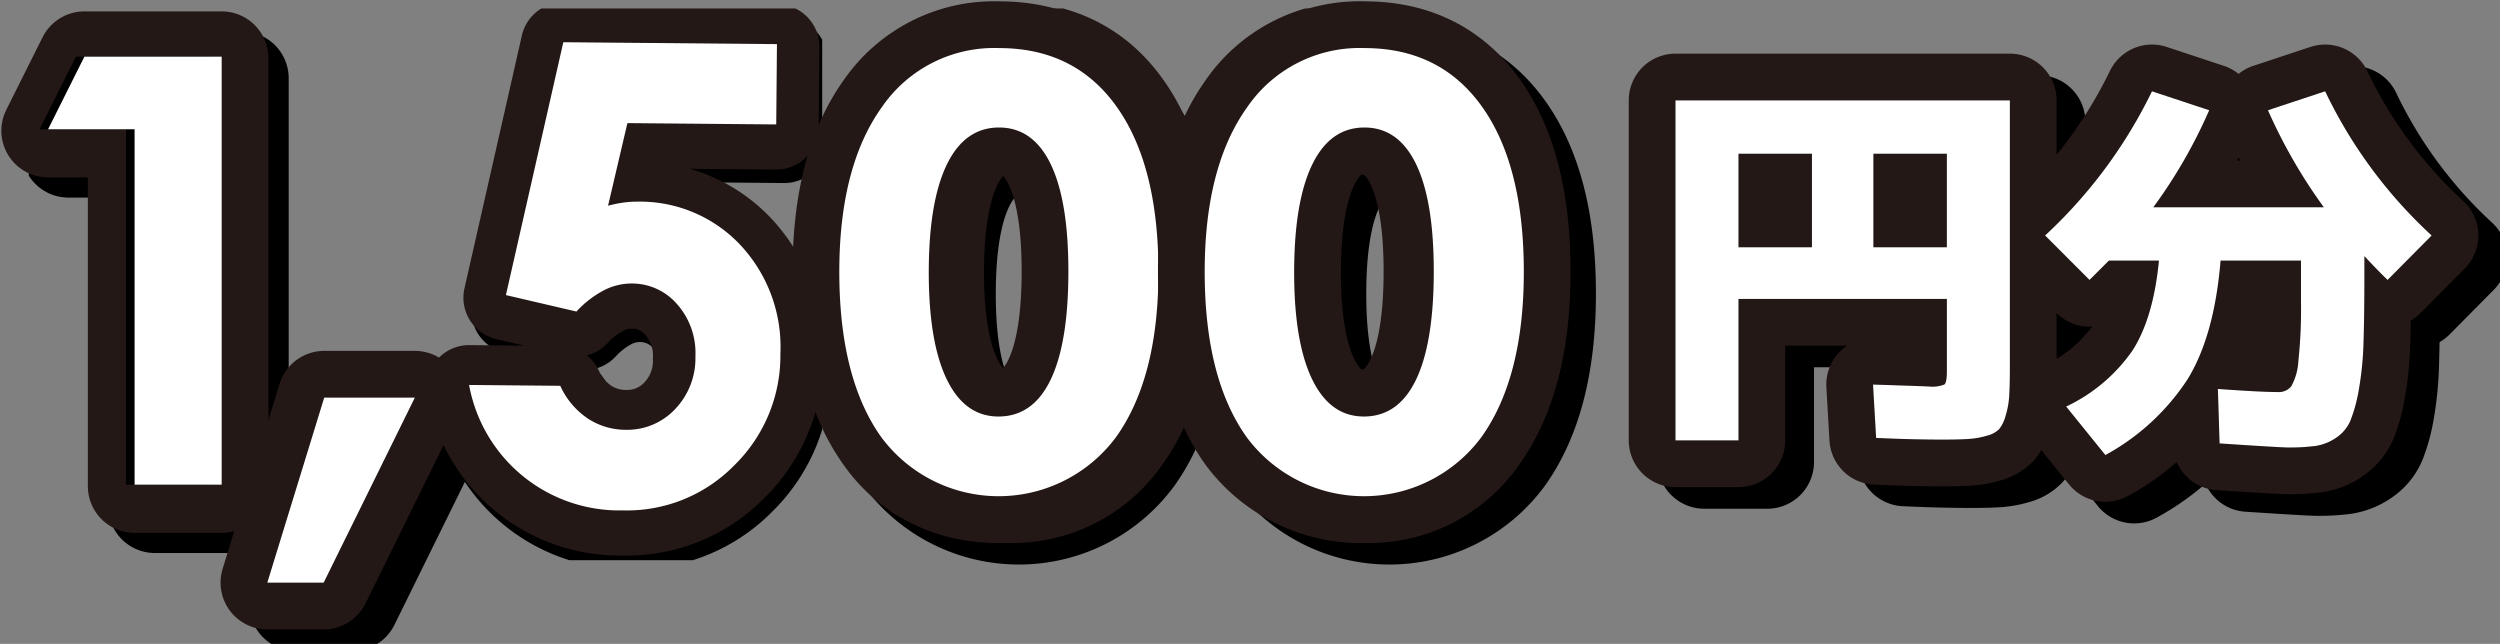 <svg xmlns="http://www.w3.org/2000/svg" xmlns:xlink="http://www.w3.org/1999/xlink" width="294.209" height="75.773" viewBox="0 0 294.209 75.773">
  <rect x="0" y="0" width="294.209" height="75.773" fill="#808080" stroke="none"/>
  <defs>
    <clipPath id="clip-path">
      <rect id="長方形_25694" data-name="長方形 25694" width="294.209" height="75.773" transform="translate(0 -1)" fill="none"/>
    </clipPath>
    <clipPath id="clip-path-2">
      <rect id="長方形_25693" data-name="長方形 25693" width="294.209" height="74.772" fill="none"/>
    </clipPath>
    <clipPath id="clip-path-3">
      <rect id="長方形_25692" data-name="長方形 25692" width="290.821" height="72.232" fill="none"/>
    </clipPath>
    <clipPath id="clip-path-4">
      <rect id="長方形_25536" data-name="長方形 25536" width="46.471" height="64.929" fill="none"/>
    </clipPath>
    <clipPath id="clip-path-6">
      <rect id="長方形_25534" data-name="長方形 25534" width="44.574" height="63.031" fill="none"/>
    </clipPath>
  </defs>
  <g id="グループ_22424" data-name="グループ 22424" transform="translate(-801.823 -2304.867)">
    <g id="グループ_22423" data-name="グループ 22423">
      <g id="グループ_22361" data-name="グループ 22361" transform="translate(801.823 2305.867)">
        <g id="グループ_22360" data-name="グループ 22360" clip-path="url(#clip-path)">
          <g id="グループ_22359" data-name="グループ 22359" transform="translate(0 0)">
            <g id="グループ_22358" data-name="グループ 22358" clip-path="url(#clip-path-2)">
              <g id="グループ_22357" data-name="グループ 22357" transform="translate(3.388 2.541)" style="mix-blend-mode: multiply;isolation: isolate">
                <g id="グループ_22356" data-name="グループ 22356">
                  <g id="グループ_22355" data-name="グループ 22355" clip-path="url(#clip-path-3)">
                    <path id="パス_199285" data-name="パス 199285" d="M19.679,60.063V18.235H9.5l4.273-8.546H29.928V60.063Z" transform="translate(-4.841 -4.023)" fill="none" stroke="#000" stroke-linecap="round" stroke-linejoin="round" stroke-width="11"/>
                    <path id="パス_199286" data-name="パス 199286" d="M41.136,78.845l6.7-21.782H58.506L47.772,78.845Z" transform="translate(-9.682 -11.272)" fill="none" stroke="#000" stroke-linecap="round" stroke-linejoin="round" stroke-width="11"/>
                    <path id="パス_199288" data-name="パス 199288" d="M156.989,34.833q0,12.437-4.968,19.42a17.2,17.2,0,0,1-27.636.052q-4.95-6.931-4.951-19.472,0-12.367,4.985-19.351A16.028,16.028,0,0,1,138.23,8.5q8.928,0,13.843,6.9T156.989,34.833Zm-27.028.069q0,8.2,2.119,12.576t6.08,4.377q4.064,0,6.148-4.343t2.084-12.75q0-8.3-2.084-12.611t-6.079-4.308q-4.031,0-6.149,4.377T129.962,34.9Z" transform="translate(-21.662 -3.841)" fill="none" stroke="#000" stroke-linecap="round" stroke-linejoin="round" stroke-width="11"/>
                    <path id="パス_199289" data-name="パス 199289" d="M208.463,34.833q0,12.437-4.968,19.42a17.2,17.2,0,0,1-27.636.052q-4.95-6.931-4.951-19.472,0-12.367,4.985-19.351A16.028,16.028,0,0,1,189.7,8.5q8.928,0,13.843,6.9T208.463,34.833Zm-27.028.069q0,8.2,2.119,12.576t6.08,4.377q4.064,0,6.148-4.343t2.084-12.75q0-8.3-2.084-12.611T189.7,17.845q-4.031,0-6.149,4.377T181.436,34.9Z" transform="translate(-29.537 -3.841)" fill="none" stroke="#000" stroke-linecap="round" stroke-linejoin="round" stroke-width="11"/>
                    <path id="パス_199290" data-name="パス 199290" d="M236.795,15.768h39.352V47.249q0,2.115-.08,3.332a9.866,9.866,0,0,1-.421,2.309,4.416,4.416,0,0,1-.75,1.558,3.051,3.051,0,0,1-1.422.773,9.627,9.627,0,0,1-2.127.387q-1.114.08-3.116.08-3.684,0-7.825-.2l-.364-6.278q6.164.2,6.574.228a3.864,3.864,0,0,0,1.832-.239q.283-.239.284-1.626v-8.44H244.21V55.779h-7.415Zm16.059,6.278H244.21V33.055h8.644Zm7.233,11.009h8.644V22.046h-8.644Z" transform="translate(-39.618 -4.953)" fill="none" stroke="#000" stroke-linecap="round" stroke-linejoin="round" stroke-width="11"/>
                    <path id="パス_199291" data-name="パス 199291" d="M308.683,55.95l-.2-6.414q5.119.363,7.051.363a1.9,1.9,0,0,0,1.581-.671,6.983,6.983,0,0,0,.841-3.025,57.362,57.362,0,0,0,.307-6.9V34.432H308.8q-.728,8.8-3.856,13.92a26.939,26.939,0,0,1-9.7,8.962l-4.617-5.709a19.78,19.78,0,0,0,7.791-6.574q2.467-3.82,3.127-10.6h-5.891l-2.275,2.274-5.231-5.231a57.159,57.159,0,0,0,12.579-16.97l6.733,2.229a59.219,59.219,0,0,1-6.574,11.419h20.062a62.006,62.006,0,0,1-6.574-11.419l6.733-2.229a55.649,55.649,0,0,0,12.533,16.97l-5.186,5.231q-1.183-1.137-2.729-2.8v1.911q0,4.913-.1,8.132a38.1,38.1,0,0,1-.545,5.618,18.2,18.2,0,0,1-.99,3.673,4.583,4.583,0,0,1-1.706,2.047,5.822,5.822,0,0,1-2.4.955,23.868,23.868,0,0,1-3.31.182Q315.507,56.4,308.683,55.95Z" transform="translate(-47.474 -4.76)" fill="none" stroke="#000" stroke-linecap="round" stroke-linejoin="round" stroke-width="11"/>
                    <path id="パス_199292" data-name="パス 199292" d="M19.679,60.063V18.235H9.5l4.273-8.546H29.928V60.063Z" transform="translate(-4.841 -4.023)"/>
                    <path id="パス_199293" data-name="パス 199293" d="M41.136,78.845l6.7-21.782H58.506L47.772,78.845Z" transform="translate(-9.682 -11.272)"/>
                    <path id="パス_199295" data-name="パス 199295" d="M156.989,34.833q0,12.437-4.968,19.42a17.2,17.2,0,0,1-27.636.052q-4.95-6.931-4.951-19.472,0-12.367,4.985-19.351A16.028,16.028,0,0,1,138.23,8.5q8.928,0,13.843,6.9t4.916,19.437m-27.028.069q0,8.2,2.119,12.576t6.08,4.377q4.064,0,6.148-4.343t2.084-12.75q0-8.3-2.084-12.611t-6.079-4.308q-4.031,0-6.149,4.377T129.962,34.9" transform="translate(-21.662 -3.841)"/>
                    <path id="パス_199296" data-name="パス 199296" d="M208.463,34.833q0,12.437-4.968,19.42a17.2,17.2,0,0,1-27.636.052q-4.95-6.931-4.951-19.472,0-12.367,4.985-19.351A16.028,16.028,0,0,1,189.7,8.5q8.928,0,13.843,6.9t4.916,19.437m-27.028.069q0,8.2,2.119,12.576t6.08,4.377q4.064,0,6.148-4.343t2.084-12.75q0-8.3-2.084-12.611T189.7,17.845q-4.031,0-6.149,4.377T181.436,34.9" transform="translate(-29.537 -3.841)"/>
                    <path id="パス_199297" data-name="パス 199297" d="M236.795,15.768h39.352V47.249q0,2.115-.08,3.332a9.866,9.866,0,0,1-.421,2.309,4.416,4.416,0,0,1-.75,1.558,3.051,3.051,0,0,1-1.422.773,9.627,9.627,0,0,1-2.127.387q-1.114.08-3.116.08-3.684,0-7.825-.2l-.364-6.278q6.164.2,6.574.228a3.864,3.864,0,0,0,1.832-.239q.283-.239.284-1.626v-8.44H244.21V55.779h-7.415Zm16.059,6.278H244.21V33.055h8.644Zm7.233,11.009h8.644V22.046h-8.644Z" transform="translate(-39.618 -4.953)"/>
                    <path id="パス_199298" data-name="パス 199298" d="M308.683,55.95l-.2-6.414q5.119.363,7.051.363a1.9,1.9,0,0,0,1.581-.671,6.983,6.983,0,0,0,.841-3.025,57.362,57.362,0,0,0,.307-6.9V34.432H308.8q-.728,8.8-3.856,13.92a26.939,26.939,0,0,1-9.7,8.962l-4.617-5.709a19.78,19.78,0,0,0,7.791-6.574q2.467-3.82,3.127-10.6h-5.891l-2.275,2.274-5.231-5.231a57.159,57.159,0,0,0,12.579-16.97l6.733,2.229a59.219,59.219,0,0,1-6.574,11.419h20.062a62.006,62.006,0,0,1-6.574-11.419l6.733-2.229a55.649,55.649,0,0,0,12.533,16.97l-5.186,5.231q-1.183-1.137-2.729-2.8v1.911q0,4.913-.1,8.132a38.1,38.1,0,0,1-.545,5.618,18.2,18.2,0,0,1-.99,3.673,4.583,4.583,0,0,1-1.706,2.047,5.822,5.822,0,0,1-2.4.955,23.868,23.868,0,0,1-3.31.182q-1.16-.023-7.984-.478" transform="translate(-47.474 -4.76)"/>
                    <path id="パス_199299" data-name="パス 199299" d="M19.679,60.063V18.235H9.5l4.273-8.546H29.928V60.063Z" transform="translate(-4.841 -4.023)"/>
                    <path id="パス_199300" data-name="パス 199300" d="M41.136,78.845l6.7-21.782H58.506L47.772,78.845Z" transform="translate(-9.682 -11.272)"/>
                    <path id="パス_199302" data-name="パス 199302" d="M156.989,34.833q0,12.437-4.968,19.42a17.2,17.2,0,0,1-27.636.052q-4.95-6.931-4.951-19.472,0-12.367,4.985-19.351A16.028,16.028,0,0,1,138.23,8.5q8.928,0,13.843,6.9t4.916,19.437m-27.028.069q0,8.2,2.119,12.576t6.08,4.377q4.064,0,6.148-4.343t2.084-12.75q0-8.3-2.084-12.611t-6.079-4.308q-4.031,0-6.149,4.377T129.962,34.9" transform="translate(-21.662 -3.841)"/>
                    <path id="パス_199303" data-name="パス 199303" d="M208.463,34.833q0,12.437-4.968,19.42a17.2,17.2,0,0,1-27.636.052q-4.95-6.931-4.951-19.472,0-12.367,4.985-19.351A16.028,16.028,0,0,1,189.7,8.5q8.928,0,13.843,6.9t4.916,19.437m-27.028.069q0,8.2,2.119,12.576t6.08,4.377q4.064,0,6.148-4.343t2.084-12.75q0-8.3-2.084-12.611T189.7,17.845q-4.031,0-6.149,4.377T181.436,34.9" transform="translate(-29.537 -3.841)"/>
                    <path id="パス_199304" data-name="パス 199304" d="M236.795,15.768h39.352V47.249q0,2.115-.08,3.332a9.866,9.866,0,0,1-.421,2.309,4.416,4.416,0,0,1-.75,1.558,3.051,3.051,0,0,1-1.422.773,9.627,9.627,0,0,1-2.127.387q-1.114.08-3.116.08-3.684,0-7.825-.2l-.364-6.278q6.164.2,6.574.228a3.864,3.864,0,0,0,1.832-.239q.283-.239.284-1.626v-8.44H244.21V55.779h-7.415Zm16.059,6.278H244.21V33.055h8.644Zm7.233,11.009h8.644V22.046h-8.644Z" transform="translate(-39.618 -4.953)"/>
                    <path id="パス_199305" data-name="パス 199305" d="M308.683,55.95l-.2-6.414q5.119.363,7.051.363a1.9,1.9,0,0,0,1.581-.671,6.983,6.983,0,0,0,.841-3.025,57.362,57.362,0,0,0,.307-6.9V34.432H308.8q-.728,8.8-3.856,13.92a26.939,26.939,0,0,1-9.7,8.962l-4.617-5.709a19.78,19.78,0,0,0,7.791-6.574q2.467-3.82,3.127-10.6h-5.891l-2.275,2.274-5.231-5.231a57.159,57.159,0,0,0,12.579-16.97l6.733,2.229a59.219,59.219,0,0,1-6.574,11.419h20.062a62.006,62.006,0,0,1-6.574-11.419l6.733-2.229a55.649,55.649,0,0,0,12.533,16.97l-5.186,5.231q-1.183-1.137-2.729-2.8v1.911q0,4.913-.1,8.132a38.1,38.1,0,0,1-.545,5.618,18.2,18.2,0,0,1-.99,3.673,4.583,4.583,0,0,1-1.706,2.047,5.822,5.822,0,0,1-2.4.955,23.868,23.868,0,0,1-3.31.182q-1.16-.023-7.984-.478" transform="translate(-47.474 -4.76)"/>
                  </g>
                </g>
              </g>
              <path id="パス_199306" data-name="パス 199306" d="M15.679,57.063V15.235H5.5L9.773,6.689H25.928V57.063Z" transform="translate(0.159 -0.85)" fill="none" stroke="#231815" stroke-linecap="round" stroke-linejoin="round" stroke-width="11"/>
              <path id="パス_199307" data-name="パス 199307" d="M37.136,75.845l6.7-21.782H54.506L43.772,75.845Z" transform="translate(-5.682 -8.272)" fill="none" stroke="#231815" stroke-linecap="round" stroke-linejoin="round" stroke-width="11"/>
              <path id="パス_199310" data-name="パス 199310" d="M204.463,31.833q0,12.437-4.968,19.42a17.2,17.2,0,0,1-27.636.052q-4.95-6.931-4.951-19.472,0-12.367,4.985-19.351A16.028,16.028,0,0,1,185.7,5.5q8.928,0,13.843,6.9T204.463,31.833Zm-27.028.069q0,8.2,2.119,12.576t6.08,4.377q4.064,0,6.148-4.343t2.084-12.75q0-8.3-2.084-12.611T185.7,14.845q-4.031,0-6.149,4.377T177.436,31.9Z" transform="translate(-25.537 -0.842)" fill="none" stroke="#231815" stroke-linecap="round" stroke-linejoin="round" stroke-width="11"/>
              <path id="パス_199311" data-name="パス 199311" d="M232.795,12.768h39.352V44.249q0,2.115-.08,3.332a9.866,9.866,0,0,1-.421,2.309,4.416,4.416,0,0,1-.75,1.558,3.051,3.051,0,0,1-1.422.773,9.627,9.627,0,0,1-2.127.387q-1.114.08-3.116.08-3.684,0-7.825-.2l-.364-6.278q6.164.2,6.574.228a3.864,3.864,0,0,0,1.832-.239q.283-.239.284-1.626v-8.44H240.21V52.779h-7.415Zm16.059,6.278H240.21V30.055h8.644Zm7.233,11.009h8.644V19.046h-8.644Z" transform="translate(-35.618 -1.954)" fill="none" stroke="#231815" stroke-linecap="round" stroke-linejoin="round" stroke-width="11"/>
              <path id="パス_199312" data-name="パス 199312" d="M304.683,52.95l-.2-6.414q5.119.363,7.051.363a1.9,1.9,0,0,0,1.581-.671,6.983,6.983,0,0,0,.841-3.025,57.362,57.362,0,0,0,.307-6.9V31.432H304.8q-.728,8.8-3.856,13.92a26.939,26.939,0,0,1-9.7,8.962l-4.617-5.709a19.78,19.78,0,0,0,7.791-6.574q2.467-3.82,3.127-10.6h-5.891l-2.275,2.274-5.231-5.231a57.159,57.159,0,0,0,12.579-16.97l6.733,2.229a59.219,59.219,0,0,1-6.574,11.419h20.062a62.006,62.006,0,0,1-6.574-11.419l6.733-2.229a55.649,55.649,0,0,0,12.533,16.97l-5.186,5.231q-1.183-1.137-2.729-2.8v1.911q0,4.913-.1,8.132a38.1,38.1,0,0,1-.545,5.618,18.2,18.2,0,0,1-.99,3.673,4.583,4.583,0,0,1-1.706,2.047,5.822,5.822,0,0,1-2.4.955,23.869,23.869,0,0,1-3.31.182Q311.507,53.4,304.683,52.95Z" transform="translate(-43.474 -1.761)" fill="none" stroke="#231815" stroke-linecap="round" stroke-linejoin="round" stroke-width="11"/>
              <path id="パス_199313" data-name="パス 199313" d="M15.679,57.063V15.235H5.5L9.773,6.689H25.928V57.063Z" transform="translate(-0.841 -1.024)"/>
              <path id="パス_199314" data-name="パス 199314" d="M37.136,75.845l6.7-21.782H54.506L43.772,75.845Z" transform="translate(-5.682 -8.272)"/>
              <path id="パス_199316" data-name="パス 199316" d="M152.989,31.833q0,12.437-4.968,19.42a17.2,17.2,0,0,1-27.636.052q-4.95-6.931-4.951-19.472,0-12.367,4.985-19.351A16.028,16.028,0,0,1,134.23,5.5q8.928,0,13.843,6.9t4.916,19.437m-27.028.069q0,8.2,2.119,12.576t6.08,4.377q4.064,0,6.148-4.343t2.084-12.75q0-8.3-2.084-12.611t-6.079-4.308q-4.031,0-6.149,4.377T125.962,31.9" transform="translate(-17.662 -0.842)"/>
              <path id="パス_199317" data-name="パス 199317" d="M204.463,31.833q0,12.437-4.968,19.42a17.2,17.2,0,0,1-27.636.052q-4.95-6.931-4.951-19.472,0-12.367,4.985-19.351A16.028,16.028,0,0,1,185.7,5.5q8.928,0,13.843,6.9t4.916,19.437m-27.028.069q0,8.2,2.119,12.576t6.08,4.377q4.064,0,6.148-4.343t2.084-12.75q0-8.3-2.084-12.611T185.7,14.845q-4.031,0-6.149,4.377T177.436,31.9" transform="translate(-25.537 -0.842)"/>
              <path id="パス_199318" data-name="パス 199318" d="M232.795,12.768h39.352V44.249q0,2.115-.08,3.332a9.866,9.866,0,0,1-.421,2.309,4.416,4.416,0,0,1-.75,1.558,3.051,3.051,0,0,1-1.422.773,9.627,9.627,0,0,1-2.127.387q-1.114.08-3.116.08-3.684,0-7.825-.2l-.364-6.278q6.164.2,6.574.228a3.864,3.864,0,0,0,1.832-.239q.283-.239.284-1.626v-8.44H240.21V52.779h-7.415Zm16.059,6.278H240.21V30.055h8.644Zm7.233,11.009h8.644V19.046h-8.644Z" transform="translate(-35.618 -1.954)"/>
              <path id="パス_199319" data-name="パス 199319" d="M304.683,52.95l-.2-6.414q5.119.363,7.051.363a1.9,1.9,0,0,0,1.581-.671,6.983,6.983,0,0,0,.841-3.025,57.362,57.362,0,0,0,.307-6.9V31.432H304.8q-.728,8.8-3.856,13.92a26.939,26.939,0,0,1-9.7,8.962l-4.617-5.709a19.78,19.78,0,0,0,7.791-6.574q2.467-3.82,3.127-10.6h-5.891l-2.275,2.274-5.231-5.231a57.159,57.159,0,0,0,12.579-16.97l6.733,2.229a59.219,59.219,0,0,1-6.574,11.419h20.062a62.006,62.006,0,0,1-6.574-11.419l6.733-2.229a55.649,55.649,0,0,0,12.533,16.97l-5.186,5.231q-1.183-1.137-2.729-2.8v1.911q0,4.913-.1,8.132a38.1,38.1,0,0,1-.545,5.618,18.2,18.2,0,0,1-.99,3.673,4.583,4.583,0,0,1-1.706,2.047,5.822,5.822,0,0,1-2.4.955,23.869,23.869,0,0,1-3.31.182q-1.16-.023-7.984-.478" transform="translate(-43.474 -1.761)"/>
              <path id="パス_199309" data-name="パス 199309" d="M152.989,31.833q0,12.437-4.968,19.42a15.985,15.985,0,0,1-13.792,6.983,17.044,17.044,0,0,1-9.51-2.663,16.287,16.287,0,0,1-4.334-4.268q-4.95-6.931-4.951-19.472,0-12.367,4.985-19.351A16.028,16.028,0,0,1,134.23,5.5q8.928,0,13.843,6.9T152.989,31.833Zm-27.028.069q0,8.2,2.119,12.576t6.08,4.377q4.064,0,6.148-4.343t2.084-12.75q0-8.3-2.084-12.611t-6.079-4.308q-4.031,0-6.149,4.377T125.962,31.9Z" transform="translate(-15.662 -0.842)" fill="none" stroke="#231815" stroke-linecap="round" stroke-linejoin="round" stroke-width="11"/>
              <path id="パス_199320" data-name="パス 199320" d="M15.679,57.063V15.235H5.5L9.773,6.689H25.928V57.063Z" transform="translate(0.159 -1.024)" fill="#fff"/>
              <path id="パス_199321" data-name="パス 199321" d="M37.136,75.845l6.7-21.782H54.506L43.772,75.845Z" transform="translate(-5.682 -8.272)" fill="#fff"/>
              <path id="パス_199323" data-name="パス 199323" d="M152.989,31.833q0,12.437-4.968,19.42a17.2,17.2,0,0,1-27.636.052q-4.95-6.931-4.951-19.472,0-12.367,4.985-19.351A16.028,16.028,0,0,1,134.23,5.5q8.928,0,13.843,6.9t4.916,19.437m-27.028.069q0,8.2,2.119,12.576t6.08,4.377q4.064,0,6.148-4.343t2.084-12.75q0-8.3-2.084-12.611t-6.079-4.308q-4.031,0-6.149,4.377T125.962,31.9" transform="translate(-15.662 -0.842)" fill="#fff"/>
              <path id="パス_199324" data-name="パス 199324" d="M204.463,31.833q0,12.437-4.968,19.42a17.2,17.2,0,0,1-27.636.052q-4.95-6.931-4.951-19.472,0-12.367,4.985-19.351A16.028,16.028,0,0,1,185.7,5.5q8.928,0,13.843,6.9t4.916,19.437m-27.028.069q0,8.2,2.119,12.576t6.08,4.377q4.064,0,6.148-4.343t2.084-12.75q0-8.3-2.084-12.611T185.7,14.845q-4.031,0-6.149,4.377T177.436,31.9" transform="translate(-25.537 -0.842)" fill="#fff"/>
              <path id="パス_199325" data-name="パス 199325" d="M232.795,12.768h39.352V44.249q0,2.115-.08,3.332a9.866,9.866,0,0,1-.421,2.309,4.416,4.416,0,0,1-.75,1.558,3.051,3.051,0,0,1-1.422.773,9.627,9.627,0,0,1-2.127.387q-1.114.08-3.116.08-3.684,0-7.825-.2l-.364-6.278q6.164.2,6.574.228a3.864,3.864,0,0,0,1.832-.239q.283-.239.284-1.626v-8.44H240.21V52.779h-7.415Zm16.059,6.278H240.21V30.055h8.644Zm7.233,11.009h8.644V19.046h-8.644Z" transform="translate(-35.618 -1.954)" fill="#fff"/>
              <path id="パス_199326" data-name="パス 199326" d="M304.683,52.95l-.2-6.414q5.119.363,7.051.363a1.9,1.9,0,0,0,1.581-.671,6.983,6.983,0,0,0,.841-3.025,57.362,57.362,0,0,0,.307-6.9V31.432H304.8q-.728,8.8-3.856,13.92a26.939,26.939,0,0,1-9.7,8.962l-4.617-5.709a19.78,19.78,0,0,0,7.791-6.574q2.467-3.82,3.127-10.6h-5.891l-2.275,2.274-5.231-5.231a57.159,57.159,0,0,0,12.579-16.97l6.733,2.229a59.219,59.219,0,0,1-6.574,11.419h20.062a62.006,62.006,0,0,1-6.574-11.419l6.733-2.229a55.649,55.649,0,0,0,12.533,16.97l-5.186,5.231q-1.183-1.137-2.729-2.8v1.911q0,4.913-.1,8.132a38.1,38.1,0,0,1-.545,5.618,18.2,18.2,0,0,1-.99,3.673,4.583,4.583,0,0,1-1.706,2.047,5.822,5.822,0,0,1-2.4.955,23.869,23.869,0,0,1-3.31.182q-1.16-.023-7.984-.478" transform="translate(-43.474 -1.761)" fill="#fff"/>
            </g>
          </g>
        </g>
      </g>
    </g>
    <g id="グループ_22422" data-name="グループ 22422" transform="translate(853.059 2305.867)">
      <g id="グループ_21996" data-name="グループ 21996" clip-path="url(#clip-path-4)">
        <g id="グループ_21995" data-name="グループ 21995" transform="translate(0 0)">
          <g id="グループ_21994" data-name="グループ 21994" clip-path="url(#clip-path-4)">
            <g id="グループ_21993" data-name="グループ 21993" transform="translate(0.948 1.897)" style="mix-blend-mode: multiply;isolation: isolate">
              <g id="グループ_21992" data-name="グループ 21992">
                <g id="グループ_21991" data-name="グループ 21991" clip-path="url(#clip-path-6)">
                  <path id="パス_198408" data-name="パス 198408" d="M18.478,7.39l25.141.224-.085,9.451L26.02,16.909l-2.277,9.723a14.431,14.431,0,0,1,1.792-.368,11.713,11.713,0,0,1,1.68-.113A16.211,16.211,0,0,1,39.3,31.241a17.551,17.551,0,0,1,4.721,12.8,18.047,18.047,0,0,1-5.463,13.18A17.649,17.649,0,0,1,25.5,62.483,17.976,17.976,0,0,1,7.39,47.724l10.728.1a9.212,9.212,0,0,0,3.232,3.842A8.126,8.126,0,0,0,25.808,53,7.729,7.729,0,0,0,31.6,50.6a8.64,8.64,0,0,0,2.428-6.255,8.657,8.657,0,0,0-2.154-6.132,7.011,7.011,0,0,0-5.324-2.437,7.12,7.12,0,0,0-3.309.81,11.977,11.977,0,0,0-3.215,2.489l-8.3-1.935Z" transform="translate(-3.421 -3.421)" fill="none" stroke="#000" stroke-linecap="round" stroke-linejoin="round" stroke-width="10"/>
                  <path id="パス_198409" data-name="パス 198409" d="M18.478,7.39l25.141.224-.085,9.451L26.02,16.909l-2.277,9.723a14.431,14.431,0,0,1,1.792-.368,11.713,11.713,0,0,1,1.68-.113A16.211,16.211,0,0,1,39.3,31.241a17.551,17.551,0,0,1,4.721,12.8,18.047,18.047,0,0,1-5.463,13.18A17.649,17.649,0,0,1,25.5,62.483,17.976,17.976,0,0,1,7.39,47.724l10.728.1a9.212,9.212,0,0,0,3.232,3.842A8.126,8.126,0,0,0,25.808,53,7.729,7.729,0,0,0,31.6,50.6a8.64,8.64,0,0,0,2.428-6.255,8.657,8.657,0,0,0-2.154-6.132,7.011,7.011,0,0,0-5.324-2.437,7.12,7.12,0,0,0-3.309.81,11.977,11.977,0,0,0-3.215,2.489l-8.3-1.935Z" transform="translate(-3.421 -3.421)"/>
                </g>
              </g>
            </g>
            <path id="パス_198410" data-name="パス 198410" d="M16.088,5l25.141.224-.085,9.451L23.63,14.519l-2.277,9.723a14.431,14.431,0,0,1,1.792-.368,11.713,11.713,0,0,1,1.68-.113,16.211,16.211,0,0,1,12.088,5.089,17.551,17.551,0,0,1,4.721,12.8,18.047,18.047,0,0,1-5.463,13.18,17.649,17.649,0,0,1-13.057,5.266A17.976,17.976,0,0,1,5,45.334l10.728.1a9.212,9.212,0,0,0,3.232,3.842,8.125,8.125,0,0,0,4.459,1.335,7.729,7.729,0,0,0,5.787-2.393,8.64,8.64,0,0,0,2.428-6.255,8.657,8.657,0,0,0-2.154-6.132,7.011,7.011,0,0,0-5.324-2.437,7.12,7.12,0,0,0-3.309.81,11.977,11.977,0,0,0-3.215,2.489l-8.3-1.935Z" transform="translate(-1.031 -0.721)" fill="none" stroke="#231815" stroke-linecap="round" stroke-linejoin="round" stroke-width="10"/>
            <path id="パス_198411" data-name="パス 198411" d="M16.088,5l25.141.224-.085,9.451L23.63,14.519l-2.277,9.723a14.431,14.431,0,0,1,1.792-.368,11.713,11.713,0,0,1,1.68-.113,16.211,16.211,0,0,1,12.088,5.089,17.551,17.551,0,0,1,4.721,12.8,18.047,18.047,0,0,1-5.463,13.18,17.649,17.649,0,0,1-13.057,5.266A17.976,17.976,0,0,1,5,45.334l10.728.1a9.212,9.212,0,0,0,3.232,3.842,8.125,8.125,0,0,0,4.459,1.335,7.729,7.729,0,0,0,5.787-2.393,8.64,8.64,0,0,0,2.428-6.255,8.657,8.657,0,0,0-2.154-6.132,7.011,7.011,0,0,0-5.324-2.437,7.12,7.12,0,0,0-3.309.81,11.977,11.977,0,0,0-3.215,2.489l-8.3-1.935Z" transform="translate(-1.031 -1.031)" fill="#fff"/>
          </g>
        </g>
      </g>
    </g>
    <path id="パス_199567" data-name="パス 199567" d="M152.989,31.833q0,12.437-4.968,19.42a15.985,15.985,0,0,1-13.792,6.983,17.044,17.044,0,0,1-9.51-2.663,16.287,16.287,0,0,1-4.334-4.268q-4.95-6.931-4.951-19.472,0-12.367,4.985-19.351A16.028,16.028,0,0,1,134.23,5.5q8.928,0,13.843,6.9T152.989,31.833Zm-27.028.069q0,8.2,2.119,12.576t6.08,4.377q4.064,0,6.148-4.343t2.084-12.75q0-8.3-2.084-12.611t-6.079-4.308q-4.031,0-6.149,4.377T125.962,31.9Z" transform="translate(785.162 2305.025)" fill="none" stroke="#231815" stroke-linecap="round" stroke-linejoin="round" stroke-width="11"/>
    <path id="パス_199568" data-name="パス 199568" d="M152.989,31.833q0,12.437-4.968,19.42a17.2,17.2,0,0,1-27.636.052q-4.95-6.931-4.951-19.472,0-12.367,4.985-19.351A16.028,16.028,0,0,1,134.23,5.5q8.928,0,13.843,6.9t4.916,19.437m-27.028.069q0,8.2,2.119,12.576t6.08,4.377q4.064,0,6.148-4.343t2.084-12.75q0-8.3-2.084-12.611t-6.079-4.308q-4.031,0-6.149,4.377T125.962,31.9" transform="translate(785.162 2305.025)" fill="#fff"/>
    <path id="パス_199569" data-name="パス 199569" d="M152.989,31.833q0,12.437-4.968,19.42a15.985,15.985,0,0,1-13.792,6.983,17.044,17.044,0,0,1-9.51-2.663,16.287,16.287,0,0,1-4.334-4.268q-4.95-6.931-4.951-19.472,0-12.367,4.985-19.351A16.028,16.028,0,0,1,134.23,5.5q8.928,0,13.843,6.9T152.989,31.833Zm-27.028.069q0,8.2,2.119,12.576t6.08,4.377q4.064,0,6.148-4.343t2.084-12.75q0-8.3-2.084-12.611t-6.079-4.308q-4.031,0-6.149,4.377T125.962,31.9Z" transform="translate(828.162 2305.025)" fill="none" stroke="#231815" stroke-linecap="round" stroke-linejoin="round" stroke-width="11"/>
    <path id="パス_199570" data-name="パス 199570" d="M152.989,31.833q0,12.437-4.968,19.42a17.2,17.2,0,0,1-27.636.052q-4.95-6.931-4.951-19.472,0-12.367,4.985-19.351A16.028,16.028,0,0,1,134.23,5.5q8.928,0,13.843,6.9t4.916,19.437m-27.028.069q0,8.2,2.119,12.576t6.08,4.377q4.064,0,6.148-4.343t2.084-12.75q0-8.3-2.084-12.611t-6.079-4.308q-4.031,0-6.149,4.377T125.962,31.9" transform="translate(828.162 2305.025)" fill="#fff"/>
  </g>
</svg>
